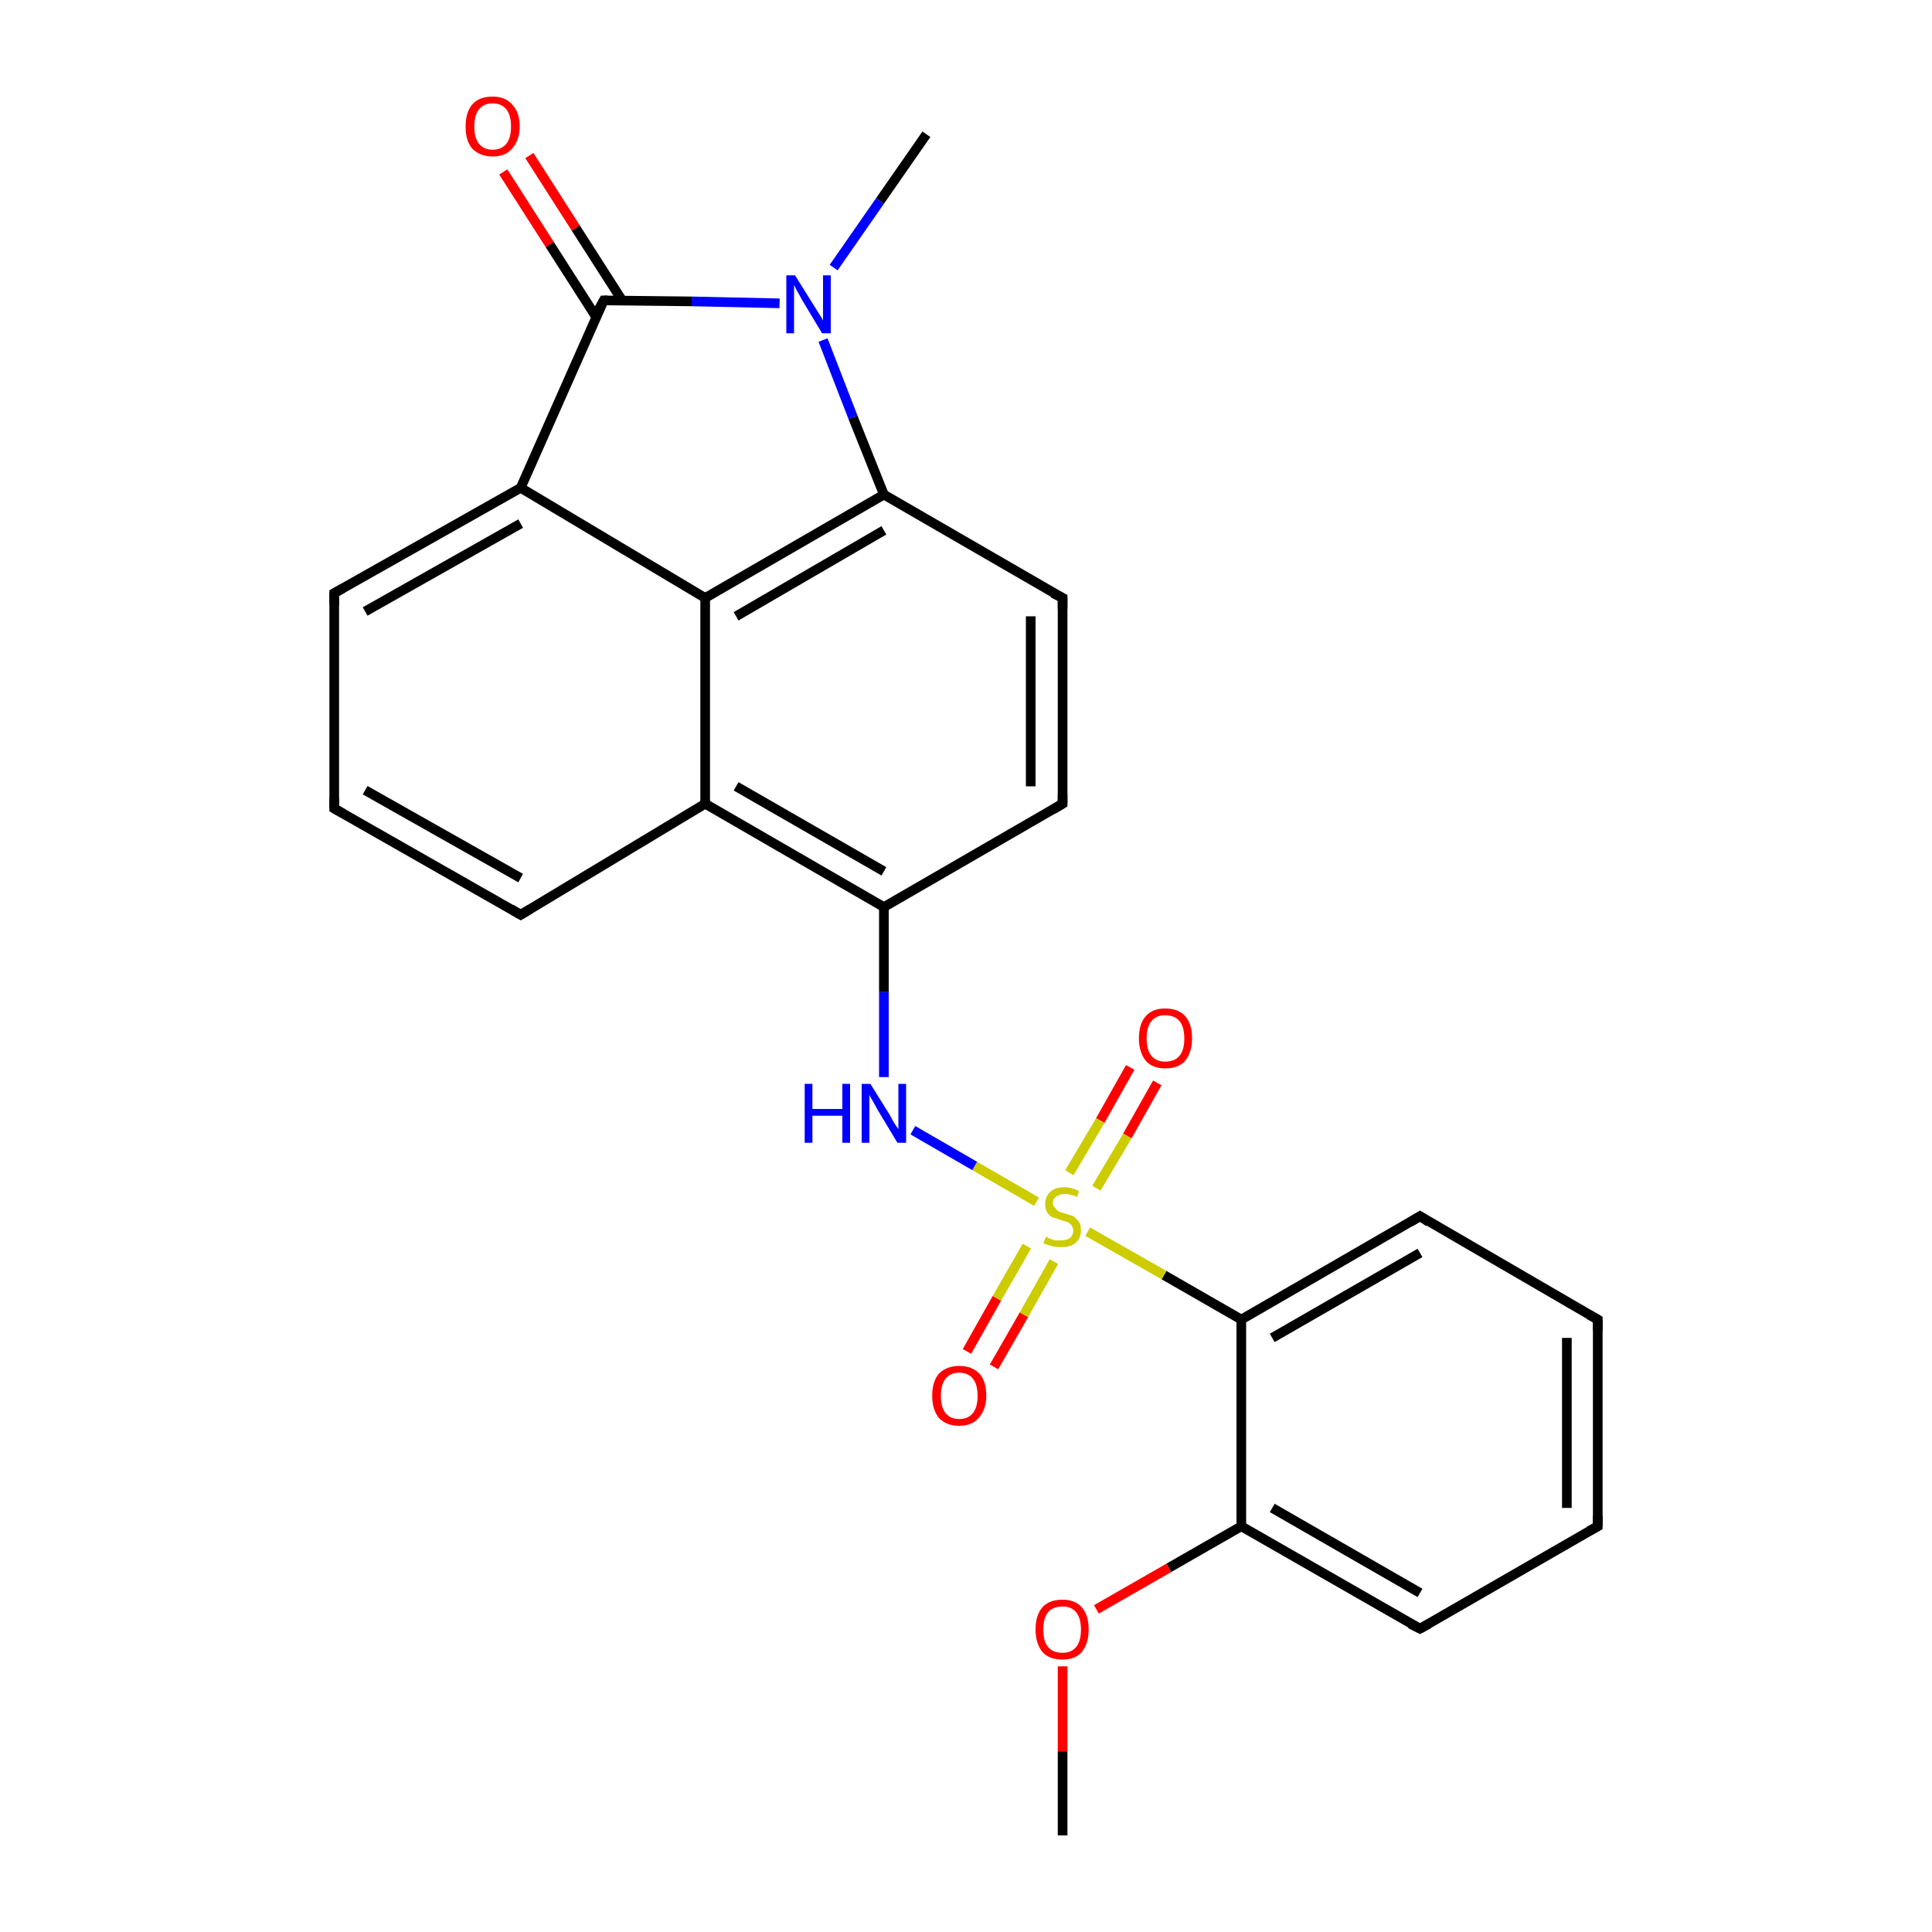 <?xml version='1.0' encoding='iso-8859-1'?>
<svg version='1.1' baseProfile='full'
              xmlns='http://www.w3.org/2000/svg'
                      xmlns:rdkit='http://www.rdkit.org/xml'
                      xmlns:xlink='http://www.w3.org/1999/xlink'
                  xml:space='preserve'
width='200px' height='200px' viewBox='0 0 200 200'>
<!-- END OF HEADER -->
<rect style='opacity:1.0;fill:#FFFFFF;stroke:none' width='200.0' height='200.0' x='0.0' y='0.0'> </rect>
<path class='bond-0 atom-8 atom-9' d='M 165.4,158.0 L 165.4,136.6' style='fill:none;fill-rule:evenodd;stroke:#000000;stroke-width:1.0px;stroke-linecap:butt;stroke-linejoin:miter;stroke-opacity:1' />
<path class='bond-0 atom-8 atom-9' d='M 162.2,156.1 L 162.2,138.5' style='fill:none;fill-rule:evenodd;stroke:#000000;stroke-width:1.0px;stroke-linecap:butt;stroke-linejoin:miter;stroke-opacity:1' />
<path class='bond-1 atom-8 atom-6' d='M 165.4,158.0 L 147.0,168.6' style='fill:none;fill-rule:evenodd;stroke:#000000;stroke-width:1.0px;stroke-linecap:butt;stroke-linejoin:miter;stroke-opacity:1' />
<path class='bond-2 atom-9 atom-10' d='M 165.4,136.6 L 147.0,125.9' style='fill:none;fill-rule:evenodd;stroke:#000000;stroke-width:1.0px;stroke-linecap:butt;stroke-linejoin:miter;stroke-opacity:1' />
<path class='bond-3 atom-6 atom-5' d='M 147.0,168.6 L 128.5,158.0' style='fill:none;fill-rule:evenodd;stroke:#000000;stroke-width:1.0px;stroke-linecap:butt;stroke-linejoin:miter;stroke-opacity:1' />
<path class='bond-3 atom-6 atom-5' d='M 147.0,164.9 L 131.7,156.1' style='fill:none;fill-rule:evenodd;stroke:#000000;stroke-width:1.0px;stroke-linecap:butt;stroke-linejoin:miter;stroke-opacity:1' />
<path class='bond-4 atom-10 atom-4' d='M 147.0,125.9 L 128.5,136.6' style='fill:none;fill-rule:evenodd;stroke:#000000;stroke-width:1.0px;stroke-linecap:butt;stroke-linejoin:miter;stroke-opacity:1' />
<path class='bond-4 atom-10 atom-4' d='M 147.0,129.7 L 131.7,138.5' style='fill:none;fill-rule:evenodd;stroke:#000000;stroke-width:1.0px;stroke-linecap:butt;stroke-linejoin:miter;stroke-opacity:1' />
<path class='bond-5 atom-5 atom-4' d='M 128.5,158.0 L 128.5,136.6' style='fill:none;fill-rule:evenodd;stroke:#000000;stroke-width:1.0px;stroke-linecap:butt;stroke-linejoin:miter;stroke-opacity:1' />
<path class='bond-6 atom-5 atom-22' d='M 128.5,158.0 L 121.0,162.3' style='fill:none;fill-rule:evenodd;stroke:#000000;stroke-width:1.0px;stroke-linecap:butt;stroke-linejoin:miter;stroke-opacity:1' />
<path class='bond-6 atom-5 atom-22' d='M 121.0,162.3 L 113.5,166.6' style='fill:none;fill-rule:evenodd;stroke:#FF0000;stroke-width:1.0px;stroke-linecap:butt;stroke-linejoin:miter;stroke-opacity:1' />
<path class='bond-7 atom-4 atom-25' d='M 128.5,136.6 L 120.5,132.0' style='fill:none;fill-rule:evenodd;stroke:#000000;stroke-width:1.0px;stroke-linecap:butt;stroke-linejoin:miter;stroke-opacity:1' />
<path class='bond-7 atom-4 atom-25' d='M 120.5,132.0 L 112.6,127.5' style='fill:none;fill-rule:evenodd;stroke:#CCCC00;stroke-width:1.0px;stroke-linecap:butt;stroke-linejoin:miter;stroke-opacity:1' />
<path class='bond-8 atom-22 atom-11' d='M 110.0,172.5 L 110.0,181.3' style='fill:none;fill-rule:evenodd;stroke:#FF0000;stroke-width:1.0px;stroke-linecap:butt;stroke-linejoin:miter;stroke-opacity:1' />
<path class='bond-8 atom-22 atom-11' d='M 110.0,181.3 L 110.0,190.0' style='fill:none;fill-rule:evenodd;stroke:#000000;stroke-width:1.0px;stroke-linecap:butt;stroke-linejoin:miter;stroke-opacity:1' />
<path class='bond-9 atom-24 atom-25' d='M 100.1,139.9 L 103.2,134.4' style='fill:none;fill-rule:evenodd;stroke:#FF0000;stroke-width:1.0px;stroke-linecap:butt;stroke-linejoin:miter;stroke-opacity:1' />
<path class='bond-9 atom-24 atom-25' d='M 103.2,134.4 L 106.3,129.0' style='fill:none;fill-rule:evenodd;stroke:#CCCC00;stroke-width:1.0px;stroke-linecap:butt;stroke-linejoin:miter;stroke-opacity:1' />
<path class='bond-9 atom-24 atom-25' d='M 102.9,141.5 L 106.0,136.1' style='fill:none;fill-rule:evenodd;stroke:#FF0000;stroke-width:1.0px;stroke-linecap:butt;stroke-linejoin:miter;stroke-opacity:1' />
<path class='bond-9 atom-24 atom-25' d='M 106.0,136.1 L 109.1,130.6' style='fill:none;fill-rule:evenodd;stroke:#CCCC00;stroke-width:1.0px;stroke-linecap:butt;stroke-linejoin:miter;stroke-opacity:1' />
<path class='bond-10 atom-23 atom-25' d='M 119.8,112.1 L 116.7,117.6' style='fill:none;fill-rule:evenodd;stroke:#FF0000;stroke-width:1.0px;stroke-linecap:butt;stroke-linejoin:miter;stroke-opacity:1' />
<path class='bond-10 atom-23 atom-25' d='M 116.7,117.6 L 113.5,123.0' style='fill:none;fill-rule:evenodd;stroke:#CCCC00;stroke-width:1.0px;stroke-linecap:butt;stroke-linejoin:miter;stroke-opacity:1' />
<path class='bond-10 atom-23 atom-25' d='M 117.0,110.5 L 113.9,116.0' style='fill:none;fill-rule:evenodd;stroke:#FF0000;stroke-width:1.0px;stroke-linecap:butt;stroke-linejoin:miter;stroke-opacity:1' />
<path class='bond-10 atom-23 atom-25' d='M 113.9,116.0 L 110.7,121.4' style='fill:none;fill-rule:evenodd;stroke:#CCCC00;stroke-width:1.0px;stroke-linecap:butt;stroke-linejoin:miter;stroke-opacity:1' />
<path class='bond-11 atom-25 atom-20' d='M 107.3,124.4 L 100.9,120.7' style='fill:none;fill-rule:evenodd;stroke:#CCCC00;stroke-width:1.0px;stroke-linecap:butt;stroke-linejoin:miter;stroke-opacity:1' />
<path class='bond-11 atom-25 atom-20' d='M 100.9,120.7 L 94.5,117.0' style='fill:none;fill-rule:evenodd;stroke:#0000FF;stroke-width:1.0px;stroke-linecap:butt;stroke-linejoin:miter;stroke-opacity:1' />
<path class='bond-12 atom-18 atom-1' d='M 34.6,83.7 L 53.9,94.7' style='fill:none;fill-rule:evenodd;stroke:#000000;stroke-width:1.0px;stroke-linecap:butt;stroke-linejoin:miter;stroke-opacity:1' />
<path class='bond-12 atom-18 atom-1' d='M 37.8,81.8 L 53.9,90.9' style='fill:none;fill-rule:evenodd;stroke:#000000;stroke-width:1.0px;stroke-linecap:butt;stroke-linejoin:miter;stroke-opacity:1' />
<path class='bond-13 atom-18 atom-17' d='M 34.6,83.7 L 34.6,61.4' style='fill:none;fill-rule:evenodd;stroke:#000000;stroke-width:1.0px;stroke-linecap:butt;stroke-linejoin:miter;stroke-opacity:1' />
<path class='bond-14 atom-1 atom-12' d='M 53.9,94.7 L 73.0,83.2' style='fill:none;fill-rule:evenodd;stroke:#000000;stroke-width:1.0px;stroke-linecap:butt;stroke-linejoin:miter;stroke-opacity:1' />
<path class='bond-15 atom-17 atom-16' d='M 34.6,61.4 L 53.9,50.5' style='fill:none;fill-rule:evenodd;stroke:#000000;stroke-width:1.0px;stroke-linecap:butt;stroke-linejoin:miter;stroke-opacity:1' />
<path class='bond-15 atom-17 atom-16' d='M 37.8,63.3 L 53.9,54.2' style='fill:none;fill-rule:evenodd;stroke:#000000;stroke-width:1.0px;stroke-linecap:butt;stroke-linejoin:miter;stroke-opacity:1' />
<path class='bond-16 atom-20 atom-13' d='M 91.5,111.5 L 91.5,102.7' style='fill:none;fill-rule:evenodd;stroke:#0000FF;stroke-width:1.0px;stroke-linecap:butt;stroke-linejoin:miter;stroke-opacity:1' />
<path class='bond-16 atom-20 atom-13' d='M 91.5,102.7 L 91.5,93.9' style='fill:none;fill-rule:evenodd;stroke:#000000;stroke-width:1.0px;stroke-linecap:butt;stroke-linejoin:miter;stroke-opacity:1' />
<path class='bond-17 atom-12 atom-13' d='M 73.0,83.2 L 91.5,93.9' style='fill:none;fill-rule:evenodd;stroke:#000000;stroke-width:1.0px;stroke-linecap:butt;stroke-linejoin:miter;stroke-opacity:1' />
<path class='bond-17 atom-12 atom-13' d='M 76.2,81.4 L 91.5,90.2' style='fill:none;fill-rule:evenodd;stroke:#000000;stroke-width:1.0px;stroke-linecap:butt;stroke-linejoin:miter;stroke-opacity:1' />
<path class='bond-18 atom-12 atom-7' d='M 73.0,83.2 L 73.0,61.9' style='fill:none;fill-rule:evenodd;stroke:#000000;stroke-width:1.0px;stroke-linecap:butt;stroke-linejoin:miter;stroke-opacity:1' />
<path class='bond-19 atom-16 atom-7' d='M 53.9,50.5 L 73.0,61.9' style='fill:none;fill-rule:evenodd;stroke:#000000;stroke-width:1.0px;stroke-linecap:butt;stroke-linejoin:miter;stroke-opacity:1' />
<path class='bond-20 atom-16 atom-2' d='M 53.9,50.5 L 62.5,31.1' style='fill:none;fill-rule:evenodd;stroke:#000000;stroke-width:1.0px;stroke-linecap:butt;stroke-linejoin:miter;stroke-opacity:1' />
<path class='bond-21 atom-13 atom-14' d='M 91.5,93.9 L 110.0,83.2' style='fill:none;fill-rule:evenodd;stroke:#000000;stroke-width:1.0px;stroke-linecap:butt;stroke-linejoin:miter;stroke-opacity:1' />
<path class='bond-22 atom-7 atom-0' d='M 73.0,61.9 L 91.5,51.2' style='fill:none;fill-rule:evenodd;stroke:#000000;stroke-width:1.0px;stroke-linecap:butt;stroke-linejoin:miter;stroke-opacity:1' />
<path class='bond-22 atom-7 atom-0' d='M 76.2,63.8 L 91.5,54.9' style='fill:none;fill-rule:evenodd;stroke:#000000;stroke-width:1.0px;stroke-linecap:butt;stroke-linejoin:miter;stroke-opacity:1' />
<path class='bond-23 atom-2 atom-21' d='M 64.4,31.1 L 59.6,23.6' style='fill:none;fill-rule:evenodd;stroke:#000000;stroke-width:1.0px;stroke-linecap:butt;stroke-linejoin:miter;stroke-opacity:1' />
<path class='bond-23 atom-2 atom-21' d='M 59.6,23.6 L 54.8,16.1' style='fill:none;fill-rule:evenodd;stroke:#FF0000;stroke-width:1.0px;stroke-linecap:butt;stroke-linejoin:miter;stroke-opacity:1' />
<path class='bond-23 atom-2 atom-21' d='M 61.7,32.8 L 56.9,25.3' style='fill:none;fill-rule:evenodd;stroke:#000000;stroke-width:1.0px;stroke-linecap:butt;stroke-linejoin:miter;stroke-opacity:1' />
<path class='bond-23 atom-2 atom-21' d='M 56.9,25.3 L 52.1,17.8' style='fill:none;fill-rule:evenodd;stroke:#FF0000;stroke-width:1.0px;stroke-linecap:butt;stroke-linejoin:miter;stroke-opacity:1' />
<path class='bond-24 atom-2 atom-19' d='M 62.5,31.1 L 71.6,31.2' style='fill:none;fill-rule:evenodd;stroke:#000000;stroke-width:1.0px;stroke-linecap:butt;stroke-linejoin:miter;stroke-opacity:1' />
<path class='bond-24 atom-2 atom-19' d='M 71.6,31.2 L 80.7,31.4' style='fill:none;fill-rule:evenodd;stroke:#0000FF;stroke-width:1.0px;stroke-linecap:butt;stroke-linejoin:miter;stroke-opacity:1' />
<path class='bond-25 atom-14 atom-15' d='M 110.0,83.2 L 110.0,61.9' style='fill:none;fill-rule:evenodd;stroke:#000000;stroke-width:1.0px;stroke-linecap:butt;stroke-linejoin:miter;stroke-opacity:1' />
<path class='bond-25 atom-14 atom-15' d='M 106.7,81.4 L 106.7,63.8' style='fill:none;fill-rule:evenodd;stroke:#000000;stroke-width:1.0px;stroke-linecap:butt;stroke-linejoin:miter;stroke-opacity:1' />
<path class='bond-26 atom-0 atom-19' d='M 91.5,51.2 L 88.3,43.2' style='fill:none;fill-rule:evenodd;stroke:#000000;stroke-width:1.0px;stroke-linecap:butt;stroke-linejoin:miter;stroke-opacity:1' />
<path class='bond-26 atom-0 atom-19' d='M 88.3,43.2 L 85.2,35.2' style='fill:none;fill-rule:evenodd;stroke:#0000FF;stroke-width:1.0px;stroke-linecap:butt;stroke-linejoin:miter;stroke-opacity:1' />
<path class='bond-27 atom-0 atom-15' d='M 91.5,51.2 L 110.0,61.9' style='fill:none;fill-rule:evenodd;stroke:#000000;stroke-width:1.0px;stroke-linecap:butt;stroke-linejoin:miter;stroke-opacity:1' />
<path class='bond-28 atom-19 atom-3' d='M 86.3,27.7 L 91.1,20.8' style='fill:none;fill-rule:evenodd;stroke:#0000FF;stroke-width:1.0px;stroke-linecap:butt;stroke-linejoin:miter;stroke-opacity:1' />
<path class='bond-28 atom-19 atom-3' d='M 91.1,20.8 L 95.9,13.9' style='fill:none;fill-rule:evenodd;stroke:#000000;stroke-width:1.0px;stroke-linecap:butt;stroke-linejoin:miter;stroke-opacity:1' />
<path d='M 52.9,94.1 L 53.9,94.7 L 54.9,94.1' style='fill:none;stroke:#000000;stroke-width:1.0px;stroke-linecap:butt;stroke-linejoin:miter;stroke-opacity:1;' />
<path d='M 62.0,32.0 L 62.5,31.1 L 62.9,31.1' style='fill:none;stroke:#000000;stroke-width:1.0px;stroke-linecap:butt;stroke-linejoin:miter;stroke-opacity:1;' />
<path d='M 147.9,168.1 L 147.0,168.6 L 146.0,168.1' style='fill:none;stroke:#000000;stroke-width:1.0px;stroke-linecap:butt;stroke-linejoin:miter;stroke-opacity:1;' />
<path d='M 165.4,156.9 L 165.4,158.0 L 164.5,158.5' style='fill:none;stroke:#000000;stroke-width:1.0px;stroke-linecap:butt;stroke-linejoin:miter;stroke-opacity:1;' />
<path d='M 165.4,137.7 L 165.4,136.6 L 164.5,136.1' style='fill:none;stroke:#000000;stroke-width:1.0px;stroke-linecap:butt;stroke-linejoin:miter;stroke-opacity:1;' />
<path d='M 147.9,126.5 L 147.0,125.9 L 146.0,126.5' style='fill:none;stroke:#000000;stroke-width:1.0px;stroke-linecap:butt;stroke-linejoin:miter;stroke-opacity:1;' />
<path d='M 109.0,83.8 L 110.0,83.2 L 110.0,82.2' style='fill:none;stroke:#000000;stroke-width:1.0px;stroke-linecap:butt;stroke-linejoin:miter;stroke-opacity:1;' />
<path d='M 110.0,63.0 L 110.0,61.9 L 109.0,61.4' style='fill:none;stroke:#000000;stroke-width:1.0px;stroke-linecap:butt;stroke-linejoin:miter;stroke-opacity:1;' />
<path d='M 34.6,62.6 L 34.6,61.4 L 35.5,60.9' style='fill:none;stroke:#000000;stroke-width:1.0px;stroke-linecap:butt;stroke-linejoin:miter;stroke-opacity:1;' />
<path d='M 35.5,84.2 L 34.6,83.7 L 34.6,82.6' style='fill:none;stroke:#000000;stroke-width:1.0px;stroke-linecap:butt;stroke-linejoin:miter;stroke-opacity:1;' />
<path class='atom-19' d='M 82.3 28.5
L 84.3 31.7
Q 84.5 32.0, 84.8 32.5
Q 85.2 33.1, 85.2 33.2
L 85.2 28.5
L 86.0 28.5
L 86.0 34.5
L 85.1 34.5
L 83.0 31.0
Q 82.8 30.6, 82.5 30.1
Q 82.3 29.7, 82.2 29.5
L 82.2 34.5
L 81.4 34.5
L 81.4 28.5
L 82.3 28.5
' fill='#0000FF'/>
<path class='atom-20' d='M 83.3 112.2
L 84.1 112.2
L 84.1 114.8
L 87.2 114.8
L 87.2 112.2
L 88.0 112.2
L 88.0 118.3
L 87.2 118.3
L 87.2 115.5
L 84.1 115.5
L 84.1 118.3
L 83.3 118.3
L 83.3 112.2
' fill='#0000FF'/>
<path class='atom-20' d='M 90.1 112.2
L 92.1 115.4
Q 92.3 115.8, 92.6 116.3
Q 93.0 116.9, 93.0 116.9
L 93.0 112.2
L 93.8 112.2
L 93.8 118.3
L 92.9 118.3
L 90.8 114.8
Q 90.6 114.4, 90.3 113.9
Q 90.0 113.4, 90.0 113.3
L 90.0 118.3
L 89.2 118.3
L 89.2 112.2
L 90.1 112.2
' fill='#0000FF'/>
<path class='atom-21' d='M 48.2 13.1
Q 48.2 11.6, 48.9 10.8
Q 49.6 10.0, 51.0 10.0
Q 52.3 10.0, 53.0 10.8
Q 53.8 11.6, 53.8 13.1
Q 53.8 14.5, 53.0 15.4
Q 52.3 16.2, 51.0 16.2
Q 49.7 16.2, 48.9 15.4
Q 48.2 14.6, 48.2 13.1
M 51.0 15.5
Q 51.9 15.5, 52.4 14.9
Q 52.9 14.3, 52.9 13.1
Q 52.9 11.9, 52.4 11.3
Q 51.9 10.7, 51.0 10.7
Q 50.1 10.7, 49.6 11.3
Q 49.1 11.9, 49.1 13.1
Q 49.1 14.3, 49.6 14.9
Q 50.1 15.5, 51.0 15.5
' fill='#FF0000'/>
<path class='atom-22' d='M 107.2 168.7
Q 107.2 167.2, 107.9 166.4
Q 108.6 165.6, 110.0 165.6
Q 111.3 165.6, 112.0 166.4
Q 112.7 167.2, 112.7 168.7
Q 112.7 170.1, 112.0 171.0
Q 111.3 171.8, 110.0 171.8
Q 108.6 171.8, 107.9 171.0
Q 107.2 170.1, 107.2 168.7
M 110.0 171.1
Q 110.9 171.1, 111.4 170.5
Q 111.9 169.9, 111.9 168.7
Q 111.9 167.5, 111.4 166.9
Q 110.9 166.3, 110.0 166.3
Q 109.0 166.3, 108.5 166.9
Q 108.0 167.5, 108.0 168.7
Q 108.0 169.9, 108.5 170.5
Q 109.0 171.1, 110.0 171.1
' fill='#FF0000'/>
<path class='atom-23' d='M 117.9 107.5
Q 117.9 106.0, 118.6 105.2
Q 119.3 104.4, 120.6 104.4
Q 122.0 104.4, 122.7 105.2
Q 123.4 106.0, 123.4 107.5
Q 123.4 108.9, 122.7 109.8
Q 122.0 110.6, 120.6 110.6
Q 119.3 110.6, 118.6 109.8
Q 117.9 108.9, 117.9 107.5
M 120.6 109.9
Q 121.6 109.9, 122.1 109.3
Q 122.6 108.7, 122.6 107.5
Q 122.6 106.3, 122.1 105.7
Q 121.6 105.1, 120.6 105.1
Q 119.7 105.1, 119.2 105.7
Q 118.7 106.3, 118.7 107.5
Q 118.7 108.7, 119.2 109.3
Q 119.7 109.9, 120.6 109.9
' fill='#FF0000'/>
<path class='atom-24' d='M 96.5 144.5
Q 96.5 143.0, 97.2 142.2
Q 98.0 141.4, 99.3 141.4
Q 100.6 141.4, 101.4 142.2
Q 102.1 143.0, 102.1 144.5
Q 102.1 145.9, 101.3 146.8
Q 100.6 147.6, 99.3 147.6
Q 98.0 147.6, 97.2 146.8
Q 96.5 145.9, 96.5 144.5
M 99.3 146.9
Q 100.2 146.9, 100.7 146.3
Q 101.2 145.7, 101.2 144.5
Q 101.2 143.3, 100.7 142.7
Q 100.2 142.1, 99.3 142.1
Q 98.4 142.1, 97.9 142.7
Q 97.4 143.3, 97.4 144.5
Q 97.4 145.7, 97.9 146.3
Q 98.4 146.9, 99.3 146.9
' fill='#FF0000'/>
<path class='atom-25' d='M 108.3 128.0
Q 108.3 128.0, 108.6 128.2
Q 108.9 128.3, 109.2 128.4
Q 109.5 128.4, 109.8 128.4
Q 110.4 128.4, 110.7 128.2
Q 111.1 127.9, 111.1 127.4
Q 111.1 127.1, 110.9 126.8
Q 110.7 126.6, 110.5 126.5
Q 110.2 126.4, 109.8 126.3
Q 109.3 126.1, 108.9 126.0
Q 108.6 125.8, 108.4 125.5
Q 108.2 125.2, 108.2 124.6
Q 108.2 123.9, 108.7 123.4
Q 109.2 122.9, 110.2 122.9
Q 110.9 122.9, 111.7 123.3
L 111.5 123.9
Q 110.8 123.6, 110.2 123.6
Q 109.7 123.6, 109.3 123.9
Q 109.0 124.1, 109.0 124.5
Q 109.0 124.9, 109.2 125.0
Q 109.3 125.2, 109.6 125.4
Q 109.8 125.5, 110.2 125.6
Q 110.8 125.8, 111.1 125.9
Q 111.4 126.1, 111.7 126.5
Q 111.9 126.8, 111.9 127.4
Q 111.9 128.2, 111.3 128.7
Q 110.8 129.1, 109.9 129.1
Q 109.3 129.1, 108.9 129.0
Q 108.5 128.9, 108.0 128.7
L 108.3 128.0
' fill='#CCCC00'/>
</svg>
